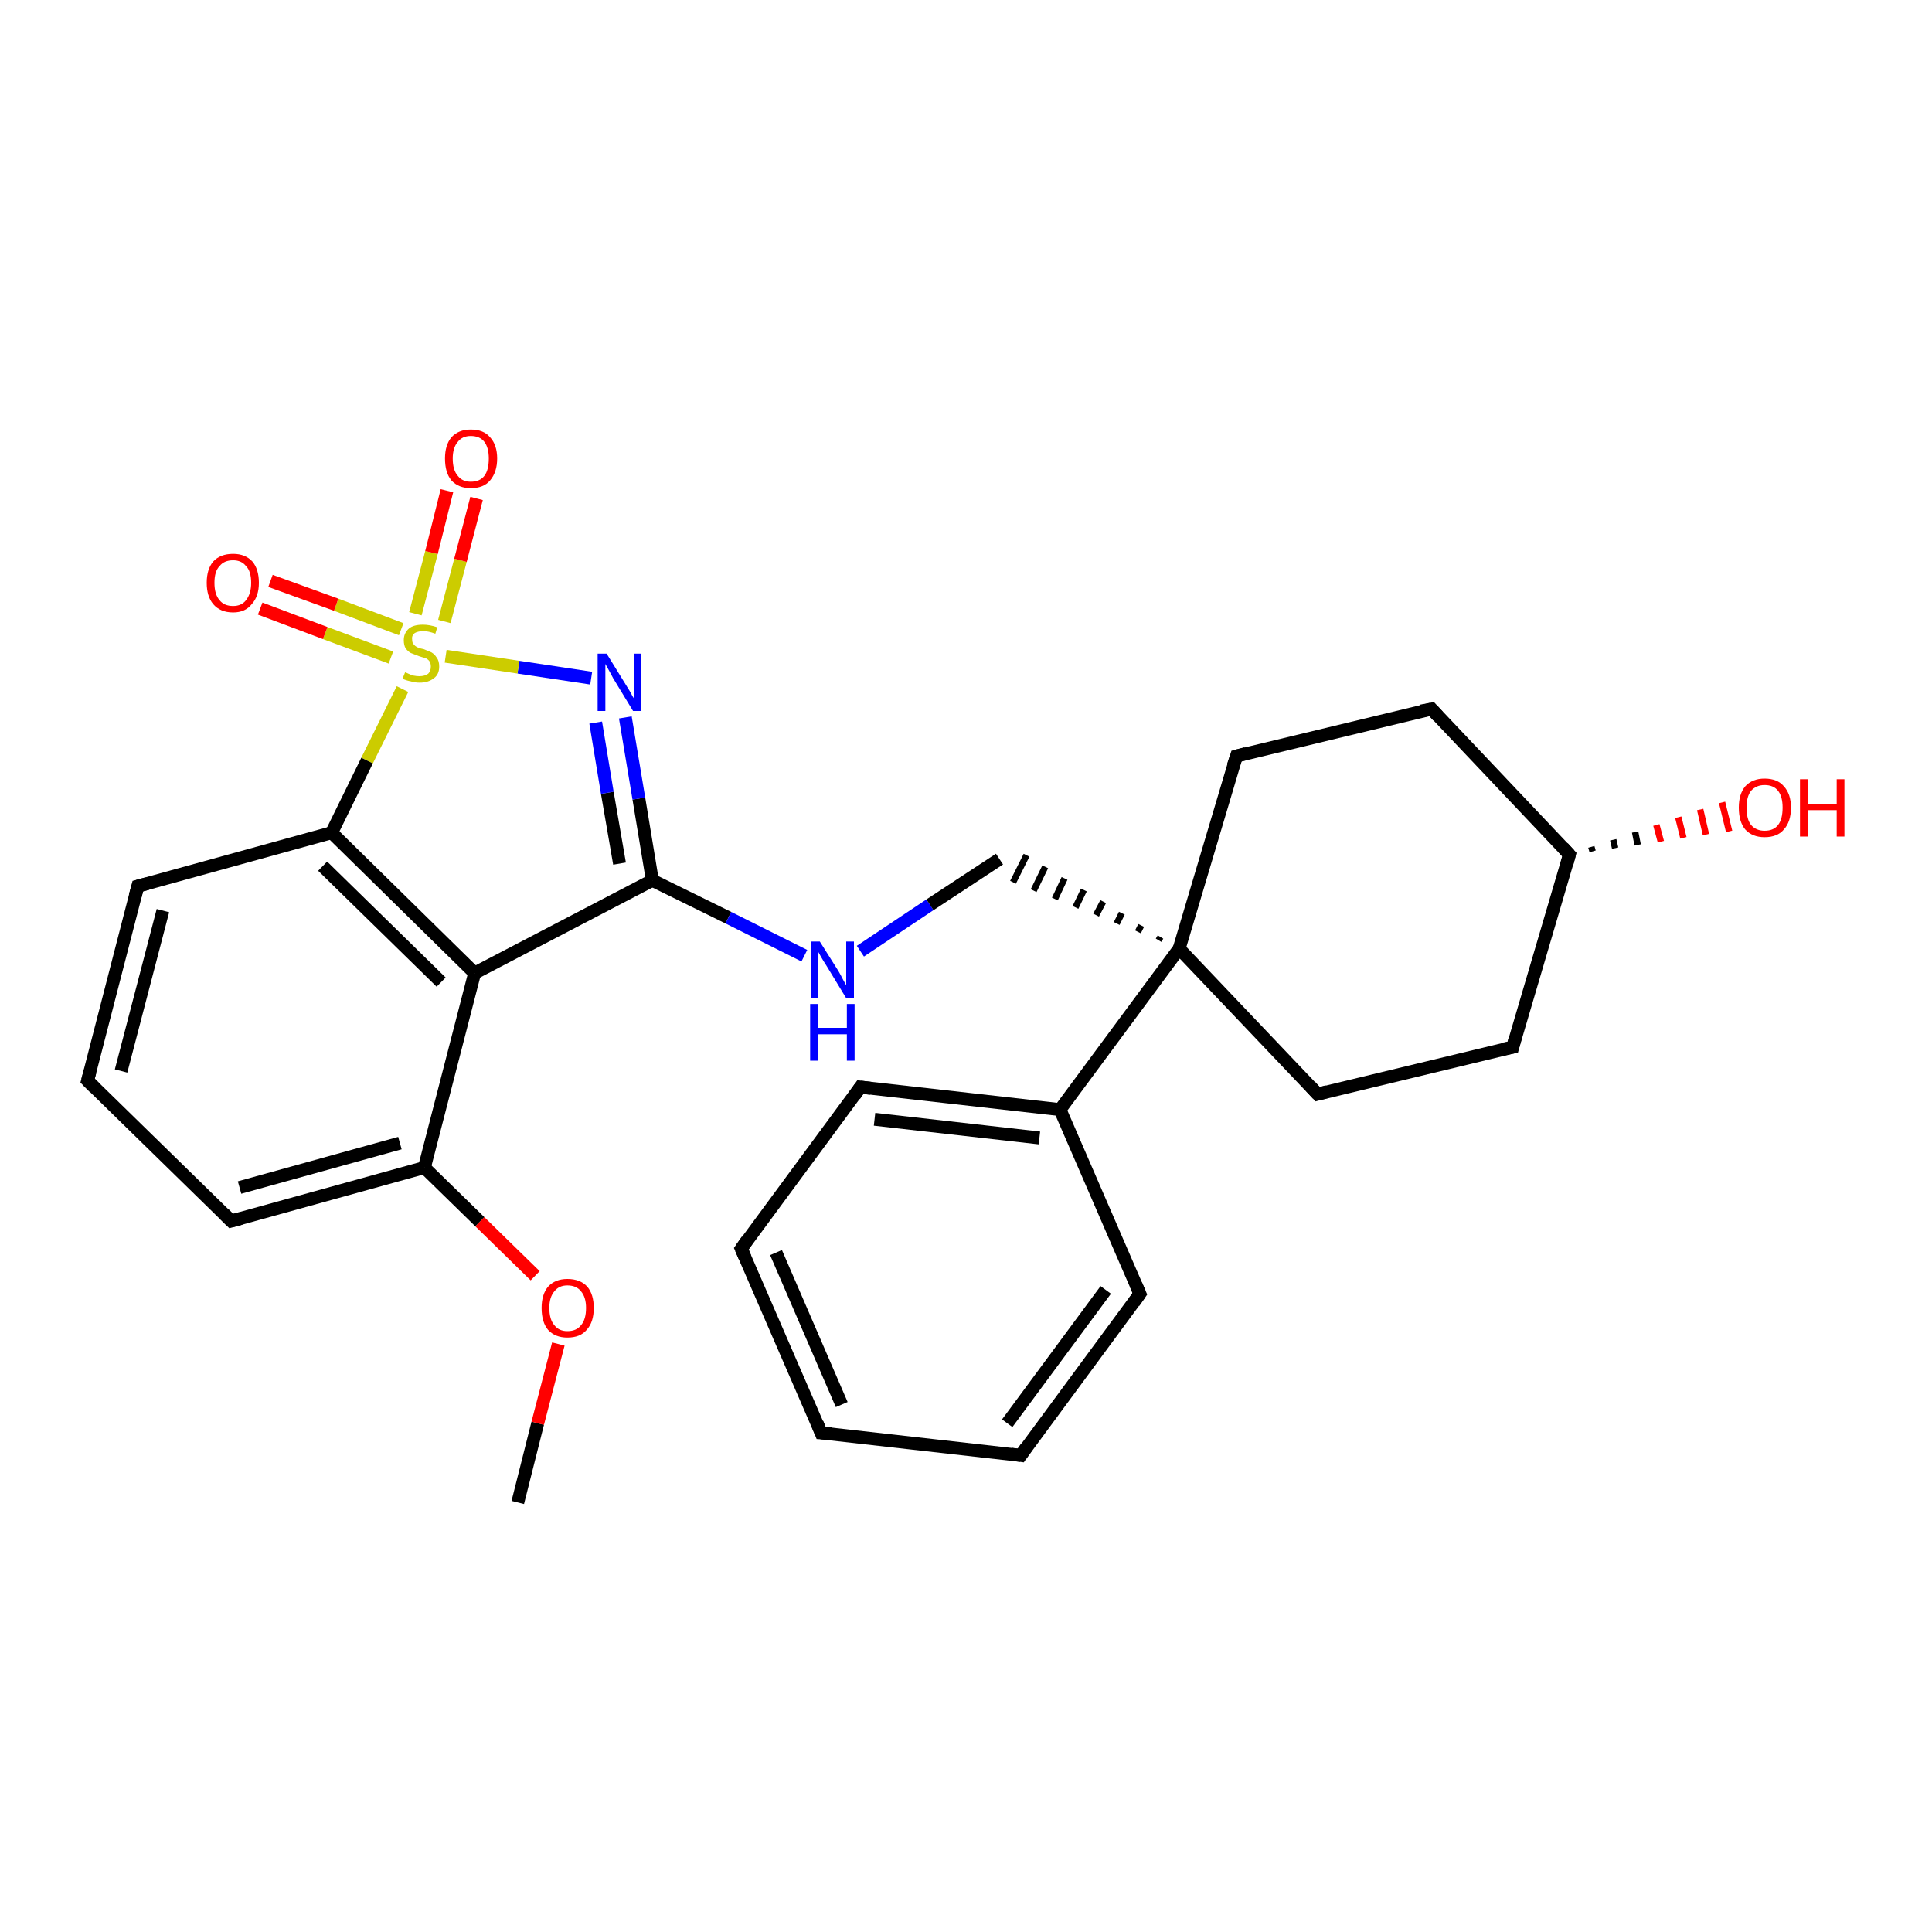 <?xml version='1.0' encoding='iso-8859-1'?>
<svg version='1.1' baseProfile='full'
              xmlns='http://www.w3.org/2000/svg'
                      xmlns:rdkit='http://www.rdkit.org/xml'
                      xmlns:xlink='http://www.w3.org/1999/xlink'
                  xml:space='preserve'
width='300px' height='300px' viewBox='0 0 300 300'>
<!-- END OF HEADER -->
<rect style='opacity:1.0;fill:#FFFFFF;stroke:none' width='300.0' height='300.0' x='0.0' y='0.0'> </rect>
<path class='bond-0 atom-0 atom-1' d='M 80.4,233.3 L 83.5,221.0' style='fill:none;fill-rule:evenodd;stroke:#000000;stroke-width:2.0px;stroke-linecap:butt;stroke-linejoin:miter;stroke-opacity:1' />
<path class='bond-0 atom-0 atom-1' d='M 83.5,221.0 L 86.7,208.7' style='fill:none;fill-rule:evenodd;stroke:#FF0000;stroke-width:2.0px;stroke-linecap:butt;stroke-linejoin:miter;stroke-opacity:1' />
<path class='bond-1 atom-1 atom-2' d='M 83.1,198.1 L 74.5,189.7' style='fill:none;fill-rule:evenodd;stroke:#FF0000;stroke-width:2.0px;stroke-linecap:butt;stroke-linejoin:miter;stroke-opacity:1' />
<path class='bond-1 atom-1 atom-2' d='M 74.5,189.7 L 65.9,181.3' style='fill:none;fill-rule:evenodd;stroke:#000000;stroke-width:2.0px;stroke-linecap:butt;stroke-linejoin:miter;stroke-opacity:1' />
<path class='bond-2 atom-2 atom-3' d='M 65.9,181.3 L 35.9,189.6' style='fill:none;fill-rule:evenodd;stroke:#000000;stroke-width:2.0px;stroke-linecap:butt;stroke-linejoin:miter;stroke-opacity:1' />
<path class='bond-2 atom-2 atom-3' d='M 62.1,177.5 L 37.2,184.4' style='fill:none;fill-rule:evenodd;stroke:#000000;stroke-width:2.0px;stroke-linecap:butt;stroke-linejoin:miter;stroke-opacity:1' />
<path class='bond-3 atom-3 atom-4' d='M 35.9,189.6 L 13.6,167.8' style='fill:none;fill-rule:evenodd;stroke:#000000;stroke-width:2.0px;stroke-linecap:butt;stroke-linejoin:miter;stroke-opacity:1' />
<path class='bond-4 atom-4 atom-5' d='M 13.6,167.8 L 21.4,137.6' style='fill:none;fill-rule:evenodd;stroke:#000000;stroke-width:2.0px;stroke-linecap:butt;stroke-linejoin:miter;stroke-opacity:1' />
<path class='bond-4 atom-4 atom-5' d='M 18.8,166.3 L 25.3,141.4' style='fill:none;fill-rule:evenodd;stroke:#000000;stroke-width:2.0px;stroke-linecap:butt;stroke-linejoin:miter;stroke-opacity:1' />
<path class='bond-5 atom-5 atom-6' d='M 21.4,137.6 L 51.5,129.3' style='fill:none;fill-rule:evenodd;stroke:#000000;stroke-width:2.0px;stroke-linecap:butt;stroke-linejoin:miter;stroke-opacity:1' />
<path class='bond-6 atom-6 atom-7' d='M 51.5,129.3 L 73.7,151.1' style='fill:none;fill-rule:evenodd;stroke:#000000;stroke-width:2.0px;stroke-linecap:butt;stroke-linejoin:miter;stroke-opacity:1' />
<path class='bond-6 atom-6 atom-7' d='M 50.1,134.5 L 68.5,152.5' style='fill:none;fill-rule:evenodd;stroke:#000000;stroke-width:2.0px;stroke-linecap:butt;stroke-linejoin:miter;stroke-opacity:1' />
<path class='bond-7 atom-7 atom-8' d='M 73.7,151.1 L 101.3,136.7' style='fill:none;fill-rule:evenodd;stroke:#000000;stroke-width:2.0px;stroke-linecap:butt;stroke-linejoin:miter;stroke-opacity:1' />
<path class='bond-8 atom-8 atom-9' d='M 101.3,136.7 L 113.1,142.5' style='fill:none;fill-rule:evenodd;stroke:#000000;stroke-width:2.0px;stroke-linecap:butt;stroke-linejoin:miter;stroke-opacity:1' />
<path class='bond-8 atom-8 atom-9' d='M 113.1,142.5 L 124.9,148.4' style='fill:none;fill-rule:evenodd;stroke:#0000FF;stroke-width:2.0px;stroke-linecap:butt;stroke-linejoin:miter;stroke-opacity:1' />
<path class='bond-9 atom-9 atom-10' d='M 133.6,147.7 L 144.4,140.5' style='fill:none;fill-rule:evenodd;stroke:#0000FF;stroke-width:2.0px;stroke-linecap:butt;stroke-linejoin:miter;stroke-opacity:1' />
<path class='bond-9 atom-9 atom-10' d='M 144.4,140.5 L 155.2,133.4' style='fill:none;fill-rule:evenodd;stroke:#000000;stroke-width:2.0px;stroke-linecap:butt;stroke-linejoin:miter;stroke-opacity:1' />
<path class='bond-10 atom-11 atom-10' d='M 180.2,145.5 L 179.9,146.0' style='fill:none;fill-rule:evenodd;stroke:#000000;stroke-width:1.0px;stroke-linecap:butt;stroke-linejoin:miter;stroke-opacity:1' />
<path class='bond-10 atom-11 atom-10' d='M 177.2,143.7 L 176.7,144.7' style='fill:none;fill-rule:evenodd;stroke:#000000;stroke-width:1.0px;stroke-linecap:butt;stroke-linejoin:miter;stroke-opacity:1' />
<path class='bond-10 atom-11 atom-10' d='M 174.2,141.8 L 173.4,143.4' style='fill:none;fill-rule:evenodd;stroke:#000000;stroke-width:1.0px;stroke-linecap:butt;stroke-linejoin:miter;stroke-opacity:1' />
<path class='bond-10 atom-11 atom-10' d='M 171.3,140.0 L 170.2,142.1' style='fill:none;fill-rule:evenodd;stroke:#000000;stroke-width:1.0px;stroke-linecap:butt;stroke-linejoin:miter;stroke-opacity:1' />
<path class='bond-10 atom-11 atom-10' d='M 168.3,138.2 L 167.0,140.9' style='fill:none;fill-rule:evenodd;stroke:#000000;stroke-width:1.0px;stroke-linecap:butt;stroke-linejoin:miter;stroke-opacity:1' />
<path class='bond-10 atom-11 atom-10' d='M 165.3,136.4 L 163.8,139.6' style='fill:none;fill-rule:evenodd;stroke:#000000;stroke-width:1.0px;stroke-linecap:butt;stroke-linejoin:miter;stroke-opacity:1' />
<path class='bond-10 atom-11 atom-10' d='M 162.3,134.6 L 160.5,138.3' style='fill:none;fill-rule:evenodd;stroke:#000000;stroke-width:1.0px;stroke-linecap:butt;stroke-linejoin:miter;stroke-opacity:1' />
<path class='bond-10 atom-11 atom-10' d='M 159.4,132.8 L 157.3,137.0' style='fill:none;fill-rule:evenodd;stroke:#000000;stroke-width:1.0px;stroke-linecap:butt;stroke-linejoin:miter;stroke-opacity:1' />
<path class='bond-11 atom-11 atom-12' d='M 183.1,147.3 L 192.0,117.4' style='fill:none;fill-rule:evenodd;stroke:#000000;stroke-width:2.0px;stroke-linecap:butt;stroke-linejoin:miter;stroke-opacity:1' />
<path class='bond-12 atom-12 atom-13' d='M 192.0,117.4 L 222.3,110.1' style='fill:none;fill-rule:evenodd;stroke:#000000;stroke-width:2.0px;stroke-linecap:butt;stroke-linejoin:miter;stroke-opacity:1' />
<path class='bond-13 atom-13 atom-14' d='M 222.3,110.1 L 243.7,132.7' style='fill:none;fill-rule:evenodd;stroke:#000000;stroke-width:2.0px;stroke-linecap:butt;stroke-linejoin:miter;stroke-opacity:1' />
<path class='bond-14 atom-14 atom-15' d='M 247.1,131.5 L 247.3,132.2' style='fill:none;fill-rule:evenodd;stroke:#000000;stroke-width:1.0px;stroke-linecap:butt;stroke-linejoin:miter;stroke-opacity:1' />
<path class='bond-14 atom-14 atom-15' d='M 250.5,130.4 L 250.8,131.7' style='fill:none;fill-rule:evenodd;stroke:#000000;stroke-width:1.0px;stroke-linecap:butt;stroke-linejoin:miter;stroke-opacity:1' />
<path class='bond-14 atom-14 atom-15' d='M 253.9,129.2 L 254.3,131.2' style='fill:none;fill-rule:evenodd;stroke:#000000;stroke-width:1.0px;stroke-linecap:butt;stroke-linejoin:miter;stroke-opacity:1' />
<path class='bond-14 atom-14 atom-15' d='M 257.2,128.1 L 257.9,130.7' style='fill:none;fill-rule:evenodd;stroke:#FF0000;stroke-width:1.0px;stroke-linecap:butt;stroke-linejoin:miter;stroke-opacity:1' />
<path class='bond-14 atom-14 atom-15' d='M 260.6,126.9 L 261.4,130.1' style='fill:none;fill-rule:evenodd;stroke:#FF0000;stroke-width:1.0px;stroke-linecap:butt;stroke-linejoin:miter;stroke-opacity:1' />
<path class='bond-14 atom-14 atom-15' d='M 264.0,125.7 L 264.9,129.6' style='fill:none;fill-rule:evenodd;stroke:#FF0000;stroke-width:1.0px;stroke-linecap:butt;stroke-linejoin:miter;stroke-opacity:1' />
<path class='bond-14 atom-14 atom-15' d='M 267.4,124.6 L 268.5,129.1' style='fill:none;fill-rule:evenodd;stroke:#FF0000;stroke-width:1.0px;stroke-linecap:butt;stroke-linejoin:miter;stroke-opacity:1' />
<path class='bond-15 atom-14 atom-16' d='M 243.7,132.7 L 234.9,162.6' style='fill:none;fill-rule:evenodd;stroke:#000000;stroke-width:2.0px;stroke-linecap:butt;stroke-linejoin:miter;stroke-opacity:1' />
<path class='bond-16 atom-16 atom-17' d='M 234.9,162.6 L 204.6,169.9' style='fill:none;fill-rule:evenodd;stroke:#000000;stroke-width:2.0px;stroke-linecap:butt;stroke-linejoin:miter;stroke-opacity:1' />
<path class='bond-17 atom-11 atom-18' d='M 183.1,147.3 L 164.6,172.3' style='fill:none;fill-rule:evenodd;stroke:#000000;stroke-width:2.0px;stroke-linecap:butt;stroke-linejoin:miter;stroke-opacity:1' />
<path class='bond-18 atom-18 atom-19' d='M 164.6,172.3 L 133.6,168.8' style='fill:none;fill-rule:evenodd;stroke:#000000;stroke-width:2.0px;stroke-linecap:butt;stroke-linejoin:miter;stroke-opacity:1' />
<path class='bond-18 atom-18 atom-19' d='M 161.4,176.7 L 135.8,173.8' style='fill:none;fill-rule:evenodd;stroke:#000000;stroke-width:2.0px;stroke-linecap:butt;stroke-linejoin:miter;stroke-opacity:1' />
<path class='bond-19 atom-19 atom-20' d='M 133.6,168.8 L 115.1,193.9' style='fill:none;fill-rule:evenodd;stroke:#000000;stroke-width:2.0px;stroke-linecap:butt;stroke-linejoin:miter;stroke-opacity:1' />
<path class='bond-20 atom-20 atom-21' d='M 115.1,193.9 L 127.5,222.5' style='fill:none;fill-rule:evenodd;stroke:#000000;stroke-width:2.0px;stroke-linecap:butt;stroke-linejoin:miter;stroke-opacity:1' />
<path class='bond-20 atom-20 atom-21' d='M 120.5,194.5 L 130.7,218.1' style='fill:none;fill-rule:evenodd;stroke:#000000;stroke-width:2.0px;stroke-linecap:butt;stroke-linejoin:miter;stroke-opacity:1' />
<path class='bond-21 atom-21 atom-22' d='M 127.5,222.5 L 158.5,226.0' style='fill:none;fill-rule:evenodd;stroke:#000000;stroke-width:2.0px;stroke-linecap:butt;stroke-linejoin:miter;stroke-opacity:1' />
<path class='bond-22 atom-22 atom-23' d='M 158.5,226.0 L 177.0,200.9' style='fill:none;fill-rule:evenodd;stroke:#000000;stroke-width:2.0px;stroke-linecap:butt;stroke-linejoin:miter;stroke-opacity:1' />
<path class='bond-22 atom-22 atom-23' d='M 156.4,221.0 L 171.7,200.3' style='fill:none;fill-rule:evenodd;stroke:#000000;stroke-width:2.0px;stroke-linecap:butt;stroke-linejoin:miter;stroke-opacity:1' />
<path class='bond-23 atom-8 atom-24' d='M 101.3,136.7 L 99.2,124.0' style='fill:none;fill-rule:evenodd;stroke:#000000;stroke-width:2.0px;stroke-linecap:butt;stroke-linejoin:miter;stroke-opacity:1' />
<path class='bond-23 atom-8 atom-24' d='M 99.2,124.0 L 97.1,111.4' style='fill:none;fill-rule:evenodd;stroke:#0000FF;stroke-width:2.0px;stroke-linecap:butt;stroke-linejoin:miter;stroke-opacity:1' />
<path class='bond-23 atom-8 atom-24' d='M 96.2,134.1 L 94.3,123.1' style='fill:none;fill-rule:evenodd;stroke:#000000;stroke-width:2.0px;stroke-linecap:butt;stroke-linejoin:miter;stroke-opacity:1' />
<path class='bond-23 atom-8 atom-24' d='M 94.3,123.1 L 92.5,112.2' style='fill:none;fill-rule:evenodd;stroke:#0000FF;stroke-width:2.0px;stroke-linecap:butt;stroke-linejoin:miter;stroke-opacity:1' />
<path class='bond-24 atom-24 atom-25' d='M 91.8,105.3 L 80.5,103.6' style='fill:none;fill-rule:evenodd;stroke:#0000FF;stroke-width:2.0px;stroke-linecap:butt;stroke-linejoin:miter;stroke-opacity:1' />
<path class='bond-24 atom-24 atom-25' d='M 80.5,103.6 L 69.2,101.9' style='fill:none;fill-rule:evenodd;stroke:#CCCC00;stroke-width:2.0px;stroke-linecap:butt;stroke-linejoin:miter;stroke-opacity:1' />
<path class='bond-25 atom-25 atom-26' d='M 69.0,96.5 L 71.5,87.0' style='fill:none;fill-rule:evenodd;stroke:#CCCC00;stroke-width:2.0px;stroke-linecap:butt;stroke-linejoin:miter;stroke-opacity:1' />
<path class='bond-25 atom-25 atom-26' d='M 71.5,87.0 L 74.0,77.4' style='fill:none;fill-rule:evenodd;stroke:#FF0000;stroke-width:2.0px;stroke-linecap:butt;stroke-linejoin:miter;stroke-opacity:1' />
<path class='bond-25 atom-25 atom-26' d='M 64.5,95.3 L 67.0,85.8' style='fill:none;fill-rule:evenodd;stroke:#CCCC00;stroke-width:2.0px;stroke-linecap:butt;stroke-linejoin:miter;stroke-opacity:1' />
<path class='bond-25 atom-25 atom-26' d='M 67.0,85.8 L 69.4,76.2' style='fill:none;fill-rule:evenodd;stroke:#FF0000;stroke-width:2.0px;stroke-linecap:butt;stroke-linejoin:miter;stroke-opacity:1' />
<path class='bond-26 atom-25 atom-27' d='M 62.3,97.7 L 52.2,93.9' style='fill:none;fill-rule:evenodd;stroke:#CCCC00;stroke-width:2.0px;stroke-linecap:butt;stroke-linejoin:miter;stroke-opacity:1' />
<path class='bond-26 atom-25 atom-27' d='M 52.2,93.9 L 42.0,90.2' style='fill:none;fill-rule:evenodd;stroke:#FF0000;stroke-width:2.0px;stroke-linecap:butt;stroke-linejoin:miter;stroke-opacity:1' />
<path class='bond-26 atom-25 atom-27' d='M 60.7,102.1 L 50.5,98.3' style='fill:none;fill-rule:evenodd;stroke:#CCCC00;stroke-width:2.0px;stroke-linecap:butt;stroke-linejoin:miter;stroke-opacity:1' />
<path class='bond-26 atom-25 atom-27' d='M 50.5,98.3 L 40.4,94.5' style='fill:none;fill-rule:evenodd;stroke:#FF0000;stroke-width:2.0px;stroke-linecap:butt;stroke-linejoin:miter;stroke-opacity:1' />
<path class='bond-27 atom-7 atom-2' d='M 73.7,151.1 L 65.9,181.3' style='fill:none;fill-rule:evenodd;stroke:#000000;stroke-width:2.0px;stroke-linecap:butt;stroke-linejoin:miter;stroke-opacity:1' />
<path class='bond-28 atom-17 atom-11' d='M 204.6,169.9 L 183.1,147.3' style='fill:none;fill-rule:evenodd;stroke:#000000;stroke-width:2.0px;stroke-linecap:butt;stroke-linejoin:miter;stroke-opacity:1' />
<path class='bond-29 atom-23 atom-18' d='M 177.0,200.9 L 164.6,172.3' style='fill:none;fill-rule:evenodd;stroke:#000000;stroke-width:2.0px;stroke-linecap:butt;stroke-linejoin:miter;stroke-opacity:1' />
<path class='bond-30 atom-25 atom-6' d='M 62.5,107.0 L 57.0,118.1' style='fill:none;fill-rule:evenodd;stroke:#CCCC00;stroke-width:2.0px;stroke-linecap:butt;stroke-linejoin:miter;stroke-opacity:1' />
<path class='bond-30 atom-25 atom-6' d='M 57.0,118.1 L 51.5,129.3' style='fill:none;fill-rule:evenodd;stroke:#000000;stroke-width:2.0px;stroke-linecap:butt;stroke-linejoin:miter;stroke-opacity:1' />
<path d='M 37.4,189.2 L 35.9,189.6 L 34.8,188.5' style='fill:none;stroke:#000000;stroke-width:2.0px;stroke-linecap:butt;stroke-linejoin:miter;stroke-opacity:1;' />
<path d='M 14.7,168.9 L 13.6,167.8 L 14.0,166.3' style='fill:none;stroke:#000000;stroke-width:2.0px;stroke-linecap:butt;stroke-linejoin:miter;stroke-opacity:1;' />
<path d='M 21.0,139.1 L 21.4,137.6 L 22.9,137.2' style='fill:none;stroke:#000000;stroke-width:2.0px;stroke-linecap:butt;stroke-linejoin:miter;stroke-opacity:1;' />
<path d='M 191.5,118.9 L 192.0,117.4 L 193.5,117.0' style='fill:none;stroke:#000000;stroke-width:2.0px;stroke-linecap:butt;stroke-linejoin:miter;stroke-opacity:1;' />
<path d='M 220.7,110.4 L 222.3,110.1 L 223.3,111.2' style='fill:none;stroke:#000000;stroke-width:2.0px;stroke-linecap:butt;stroke-linejoin:miter;stroke-opacity:1;' />
<path d='M 242.7,131.6 L 243.7,132.7 L 243.3,134.2' style='fill:none;stroke:#000000;stroke-width:2.0px;stroke-linecap:butt;stroke-linejoin:miter;stroke-opacity:1;' />
<path d='M 235.3,161.1 L 234.9,162.6 L 233.4,162.9' style='fill:none;stroke:#000000;stroke-width:2.0px;stroke-linecap:butt;stroke-linejoin:miter;stroke-opacity:1;' />
<path d='M 206.1,169.5 L 204.6,169.9 L 203.5,168.7' style='fill:none;stroke:#000000;stroke-width:2.0px;stroke-linecap:butt;stroke-linejoin:miter;stroke-opacity:1;' />
<path d='M 135.2,169.0 L 133.6,168.8 L 132.7,170.1' style='fill:none;stroke:#000000;stroke-width:2.0px;stroke-linecap:butt;stroke-linejoin:miter;stroke-opacity:1;' />
<path d='M 116.0,192.6 L 115.1,193.9 L 115.7,195.3' style='fill:none;stroke:#000000;stroke-width:2.0px;stroke-linecap:butt;stroke-linejoin:miter;stroke-opacity:1;' />
<path d='M 126.9,221.0 L 127.5,222.5 L 129.1,222.6' style='fill:none;stroke:#000000;stroke-width:2.0px;stroke-linecap:butt;stroke-linejoin:miter;stroke-opacity:1;' />
<path d='M 157.0,225.8 L 158.5,226.0 L 159.4,224.7' style='fill:none;stroke:#000000;stroke-width:2.0px;stroke-linecap:butt;stroke-linejoin:miter;stroke-opacity:1;' />
<path d='M 176.1,202.2 L 177.0,200.9 L 176.4,199.5' style='fill:none;stroke:#000000;stroke-width:2.0px;stroke-linecap:butt;stroke-linejoin:miter;stroke-opacity:1;' />
<path class='atom-1' d='M 84.1 203.1
Q 84.1 201.0, 85.1 199.8
Q 86.2 198.6, 88.1 198.6
Q 90.1 198.6, 91.2 199.8
Q 92.2 201.0, 92.2 203.1
Q 92.2 205.3, 91.1 206.5
Q 90.1 207.7, 88.1 207.7
Q 86.2 207.7, 85.1 206.5
Q 84.1 205.3, 84.1 203.1
M 88.1 206.7
Q 89.5 206.7, 90.2 205.8
Q 91.0 204.9, 91.0 203.1
Q 91.0 201.4, 90.2 200.5
Q 89.5 199.6, 88.1 199.6
Q 86.8 199.6, 86.1 200.5
Q 85.3 201.4, 85.3 203.1
Q 85.3 204.9, 86.1 205.8
Q 86.8 206.7, 88.1 206.7
' fill='#FF0000'/>
<path class='atom-9' d='M 127.3 146.2
L 130.2 150.8
Q 130.5 151.3, 130.9 152.1
Q 131.4 153.0, 131.4 153.0
L 131.4 146.2
L 132.6 146.2
L 132.6 155.0
L 131.4 155.0
L 128.3 149.9
Q 127.9 149.3, 127.5 148.6
Q 127.1 147.9, 127.0 147.7
L 127.0 155.0
L 125.9 155.0
L 125.9 146.2
L 127.3 146.2
' fill='#0000FF'/>
<path class='atom-9' d='M 125.8 155.9
L 127.0 155.9
L 127.0 159.6
L 131.5 159.6
L 131.5 155.9
L 132.7 155.9
L 132.7 164.7
L 131.5 164.7
L 131.5 160.6
L 127.0 160.6
L 127.0 164.7
L 125.8 164.7
L 125.8 155.9
' fill='#0000FF'/>
<path class='atom-15' d='M 270.0 125.4
Q 270.0 123.3, 271.0 122.1
Q 272.1 120.9, 274.0 120.9
Q 276.0 120.9, 277.0 122.1
Q 278.1 123.3, 278.1 125.4
Q 278.1 127.6, 277.0 128.8
Q 276.0 130.0, 274.0 130.0
Q 272.1 130.0, 271.0 128.8
Q 270.0 127.6, 270.0 125.4
M 274.0 129.0
Q 275.4 129.0, 276.1 128.1
Q 276.8 127.2, 276.8 125.4
Q 276.8 123.7, 276.1 122.8
Q 275.4 121.9, 274.0 121.9
Q 272.7 121.9, 271.9 122.8
Q 271.2 123.7, 271.2 125.4
Q 271.2 127.2, 271.9 128.1
Q 272.7 129.0, 274.0 129.0
' fill='#FF0000'/>
<path class='atom-15' d='M 279.5 121.0
L 280.7 121.0
L 280.7 124.8
L 285.2 124.8
L 285.2 121.0
L 286.4 121.0
L 286.4 129.9
L 285.2 129.9
L 285.2 125.8
L 280.7 125.8
L 280.7 129.9
L 279.5 129.9
L 279.5 121.0
' fill='#FF0000'/>
<path class='atom-24' d='M 94.2 101.5
L 97.1 106.2
Q 97.4 106.7, 97.9 107.5
Q 98.3 108.3, 98.4 108.4
L 98.4 101.5
L 99.5 101.5
L 99.5 110.4
L 98.3 110.4
L 95.2 105.3
Q 94.9 104.7, 94.5 104.0
Q 94.1 103.3, 94.0 103.1
L 94.0 110.4
L 92.8 110.4
L 92.8 101.5
L 94.2 101.5
' fill='#0000FF'/>
<path class='atom-25' d='M 62.9 104.4
Q 63.0 104.4, 63.4 104.6
Q 63.8 104.8, 64.2 104.9
Q 64.7 105.0, 65.1 105.0
Q 66.0 105.0, 66.5 104.6
Q 66.9 104.2, 66.9 103.5
Q 66.9 103.0, 66.7 102.7
Q 66.5 102.4, 66.1 102.2
Q 65.7 102.1, 65.1 101.9
Q 64.3 101.6, 63.8 101.4
Q 63.4 101.2, 63.0 100.7
Q 62.7 100.2, 62.7 99.4
Q 62.7 98.3, 63.5 97.6
Q 64.2 97.0, 65.7 97.0
Q 66.7 97.0, 67.9 97.4
L 67.6 98.4
Q 66.5 98.0, 65.8 98.0
Q 64.9 98.0, 64.4 98.3
Q 63.9 98.7, 64.0 99.3
Q 64.0 99.8, 64.2 100.0
Q 64.4 100.3, 64.8 100.5
Q 65.2 100.7, 65.8 100.8
Q 66.5 101.1, 67.0 101.3
Q 67.5 101.6, 67.8 102.1
Q 68.2 102.6, 68.2 103.5
Q 68.2 104.7, 67.4 105.3
Q 66.5 106.0, 65.2 106.0
Q 64.4 106.0, 63.8 105.8
Q 63.2 105.7, 62.5 105.4
L 62.9 104.4
' fill='#CCCC00'/>
<path class='atom-26' d='M 69.1 71.2
Q 69.1 69.1, 70.1 67.9
Q 71.2 66.7, 73.1 66.7
Q 75.1 66.7, 76.1 67.9
Q 77.2 69.1, 77.2 71.2
Q 77.2 73.3, 76.1 74.6
Q 75.1 75.8, 73.1 75.8
Q 71.2 75.8, 70.1 74.6
Q 69.1 73.4, 69.1 71.2
M 73.1 74.8
Q 74.5 74.8, 75.2 73.9
Q 75.9 73.0, 75.9 71.2
Q 75.9 69.5, 75.2 68.6
Q 74.5 67.7, 73.1 67.7
Q 71.8 67.7, 71.1 68.6
Q 70.3 69.5, 70.3 71.2
Q 70.3 73.0, 71.1 73.9
Q 71.8 74.8, 73.1 74.8
' fill='#FF0000'/>
<path class='atom-27' d='M 32.1 90.5
Q 32.1 88.4, 33.1 87.2
Q 34.2 86.0, 36.2 86.0
Q 38.1 86.0, 39.2 87.2
Q 40.2 88.4, 40.2 90.5
Q 40.2 92.6, 39.1 93.8
Q 38.1 95.1, 36.2 95.1
Q 34.2 95.1, 33.1 93.8
Q 32.1 92.6, 32.1 90.5
M 36.2 94.1
Q 37.5 94.1, 38.2 93.2
Q 39.0 92.2, 39.0 90.5
Q 39.0 88.7, 38.2 87.9
Q 37.5 87.0, 36.2 87.0
Q 34.8 87.0, 34.1 87.9
Q 33.3 88.7, 33.3 90.5
Q 33.3 92.3, 34.1 93.2
Q 34.8 94.1, 36.2 94.1
' fill='#FF0000'/>
</svg>
